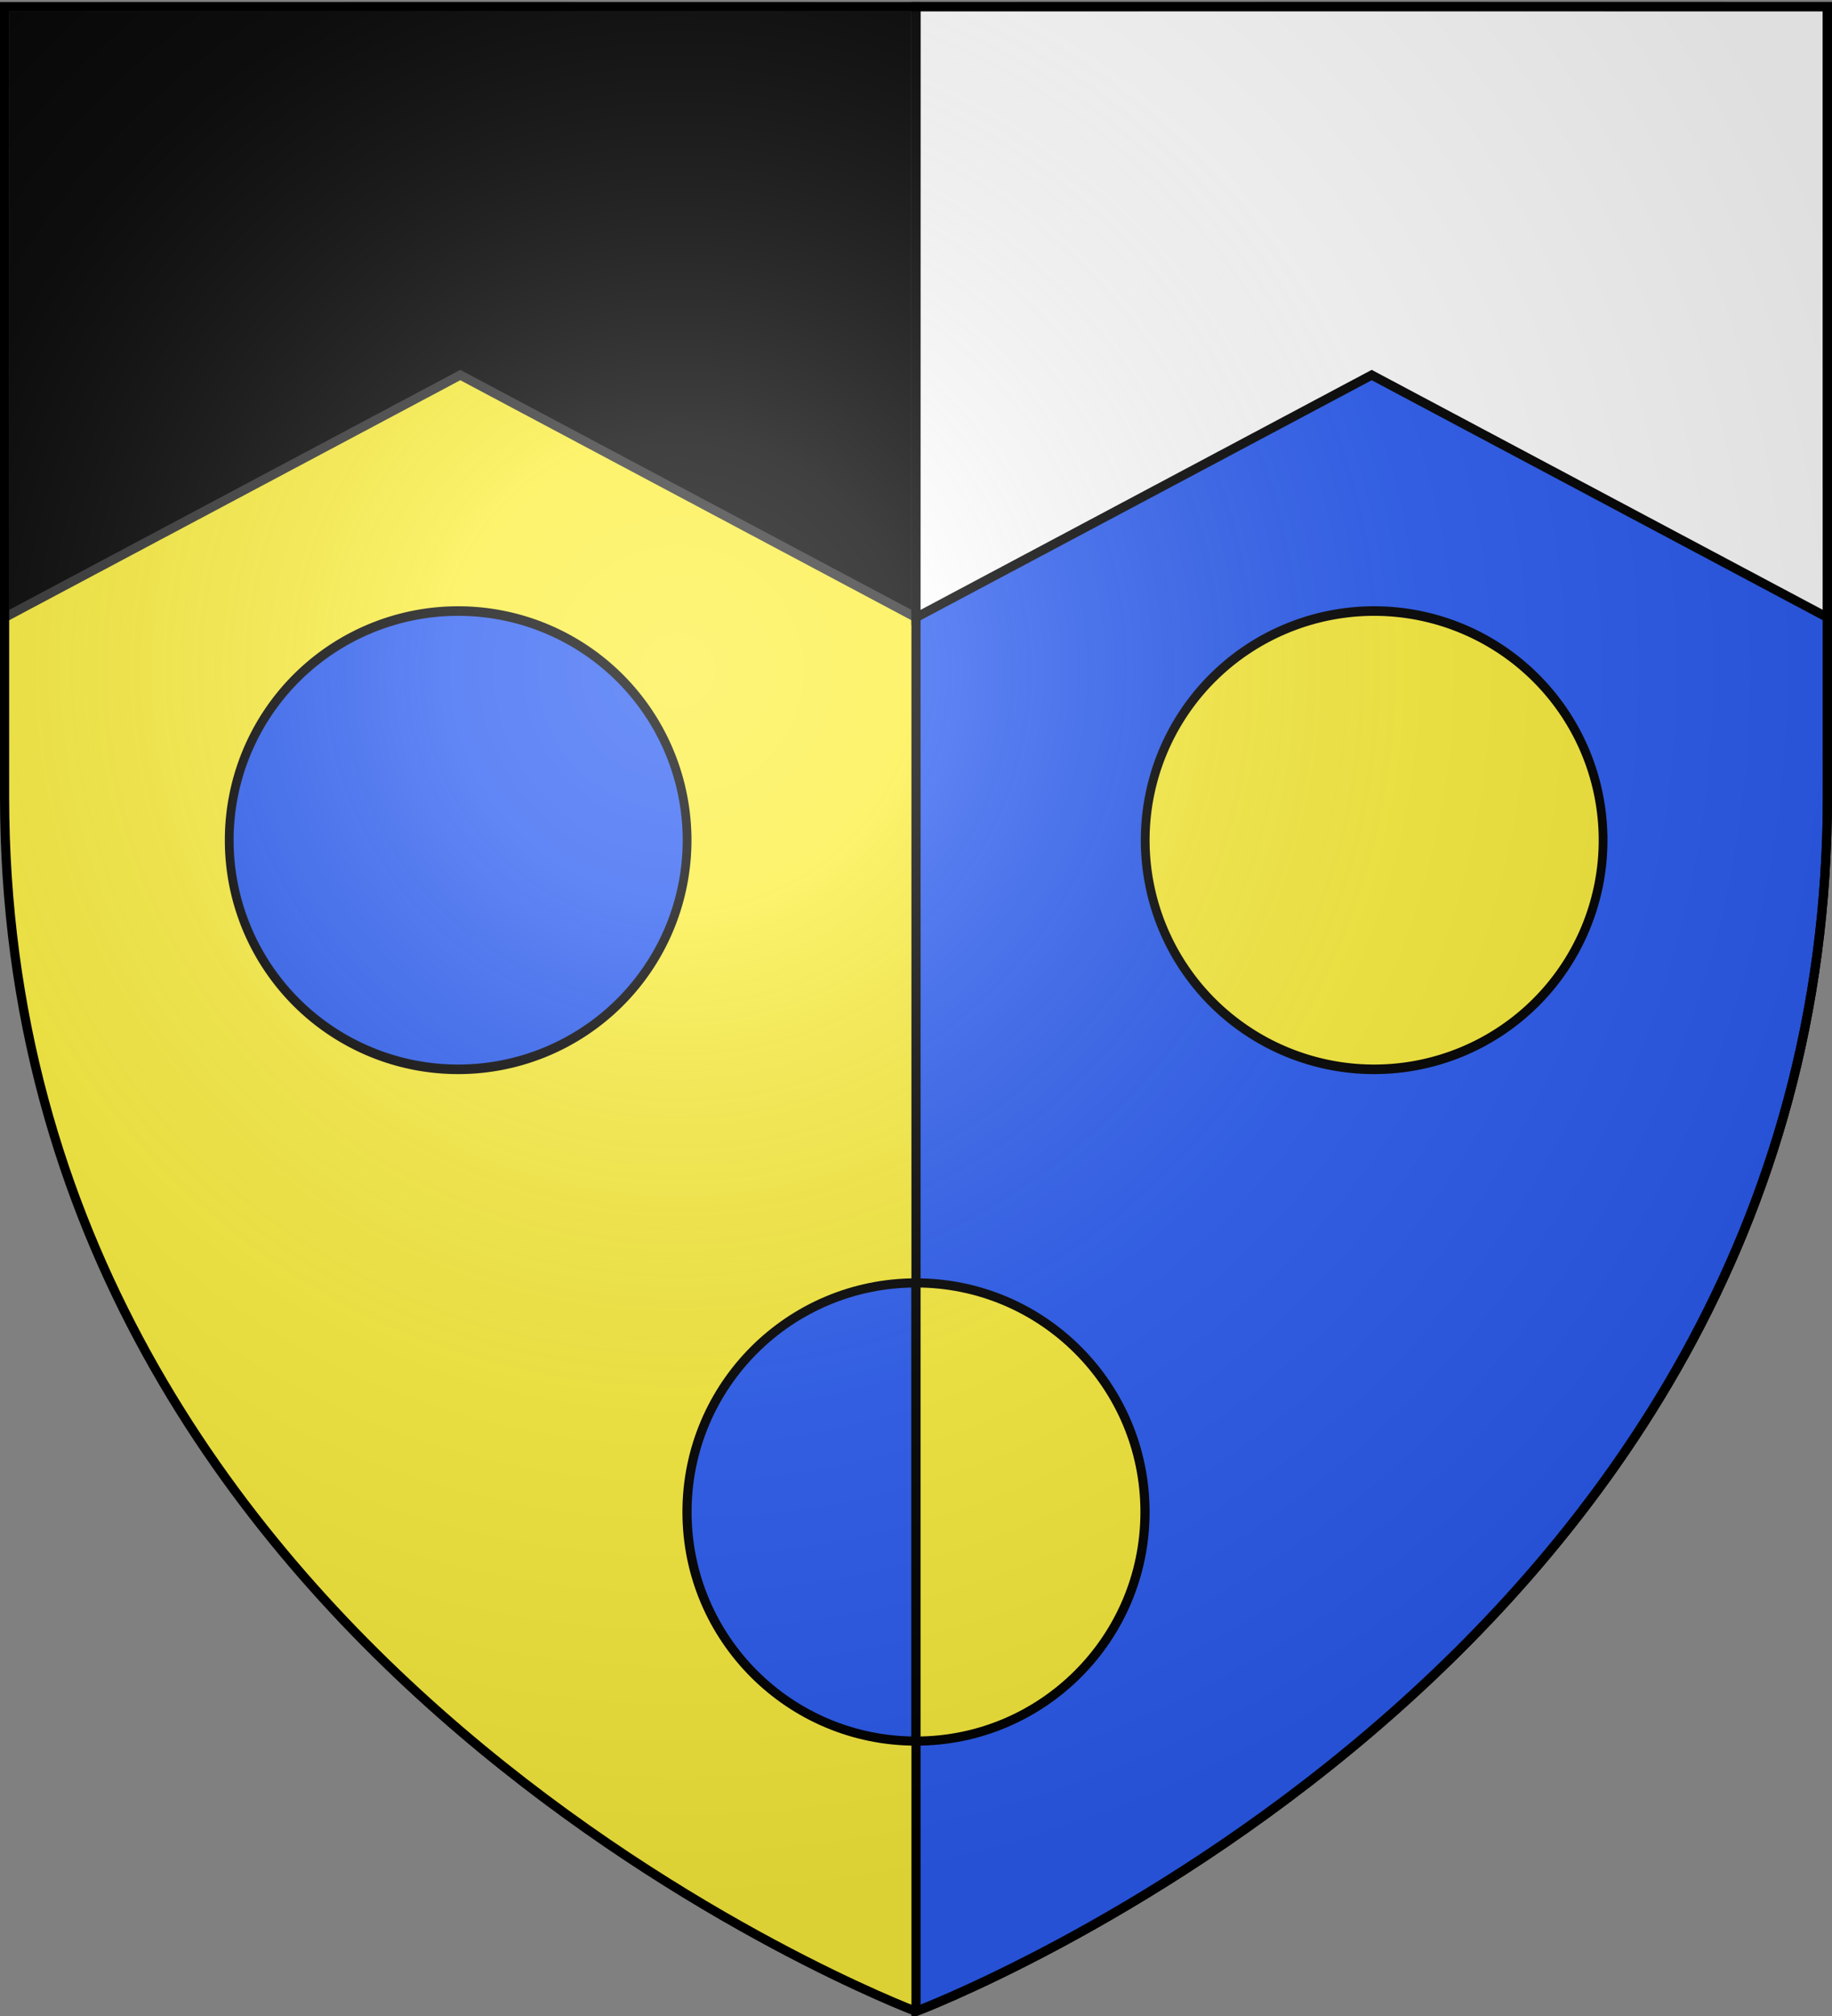 <svg xmlns="http://www.w3.org/2000/svg" xmlns:xlink="http://www.w3.org/1999/xlink" width="600" height="660" version="1.0"><rect width="100%" height="100%" fill="#808080" stroke="none"/><desc>Flag of Canton of Valais (Wallis)</desc><defs><radialGradient xlink:href="#b" id="c" cx="221.445" cy="226.331" r="300" fx="221.445" fy="226.331" gradientTransform="matrix(1.353 0 0 1.349 -77.63 -85.747)" gradientUnits="userSpaceOnUse"/><linearGradient id="b"><stop offset="0" style="stop-color:white;stop-opacity:.314"/><stop offset=".19" style="stop-color:white;stop-opacity:.251"/><stop offset=".6" style="stop-color:#6b6b6b;stop-opacity:.125"/><stop offset="1" style="stop-color:black;stop-opacity:.125"/></linearGradient></defs><g style="display:inline"><path d="M300 658.5s298.5-112.32 298.5-397.772V2.176H1.5v258.552C1.5 546.18 300 658.5 300 658.5" style="fill:#fcef3c;fill-opacity:1;fill-rule:evenodd;stroke:none;stroke-width:3;stroke-linecap:butt;stroke-linejoin:miter;stroke-miterlimit:4;stroke-dasharray:none;stroke-opacity:1"/><path d="M150.75 2.156 1.531 2.187 1.5 202.157l149.25-79.376L300 202.156 299.97 2.187z" style="fill:#000;fill-opacity:1;stroke:#313131;stroke-width:3;stroke-miterlimit:4;stroke-dasharray:none;stroke-opacity:1"/><path d="M300 2.188V658.5s298.5-112.33 298.5-397.781V2.188z" style="fill:#2b5df2;fill-opacity:1;fill-rule:evenodd;stroke:#000;stroke-width:3;stroke-linecap:butt;stroke-linejoin:miter;stroke-miterlimit:4;stroke-dasharray:none;stroke-opacity:1;display:inline"/><path d="m449.25 2.156-149.219.031-.031 199.97 149.25-79.376 149.25 79.375-.031-199.969z" style="fill:#fff;fill-opacity:1;stroke:#000;stroke-width:3;stroke-miterlimit:4;stroke-dasharray:none;stroke-opacity:1;display:inline"/></g><g style="display:inline"><path d="M-75.39 239.399a63.487 58.196 0 1 1-126.975 0 63.487 58.196 0 1 1 126.974 0z" style="fill:#2b5df2;fill-opacity:1;stroke:#000;stroke-width:2.431;stroke-miterlimit:4;stroke-dasharray:none;stroke-opacity:1;display:inline" transform="matrix(1.181 0 0 1.289 314.063 -33.523)"/><path d="M300 420c-41.4 0-75 33.6-75 75s33.6 75 75 75z" style="fill:#2b5df2;fill-opacity:1;stroke:#000;stroke-width:3;stroke-miterlimit:4;stroke-dasharray:none;stroke-opacity:1;display:inline"/><path d="M-75.39 239.399a63.487 58.196 0 1 1-126.975 0 63.487 58.196 0 1 1 126.974 0z" style="fill:#fcef3c;fill-opacity:1;stroke:#000;stroke-width:2.431;stroke-miterlimit:4;stroke-dasharray:none;stroke-opacity:1;display:inline" transform="matrix(1.181 0 0 1.289 614.063 -33.523)"/><path d="M300 420c41.4 0 75 33.6 75 75s-33.6 75-75 75z" style="fill:#fcef3c;fill-opacity:1;stroke:#000;stroke-width:3;stroke-miterlimit:4;stroke-dasharray:none;stroke-opacity:1;display:inline"/></g><path d="M300 658.5s298.5-112.32 298.5-397.772V2.176H1.5v258.552C1.5 546.18 300 658.5 300 658.5" style="opacity:1;fill:url(#c);fill-opacity:1;fill-rule:evenodd;stroke:none;stroke-width:1px;stroke-linecap:butt;stroke-linejoin:miter;stroke-opacity:1"/><path d="M300 658.5S1.5 546.18 1.5 260.728V2.176h597v258.552C598.5 546.18 300 658.5 300 658.5z" style="opacity:1;fill:none;fill-opacity:1;fill-rule:evenodd;stroke:#000;stroke-width:3;stroke-linecap:butt;stroke-linejoin:miter;stroke-miterlimit:4;stroke-dasharray:none;stroke-opacity:1"/></svg>